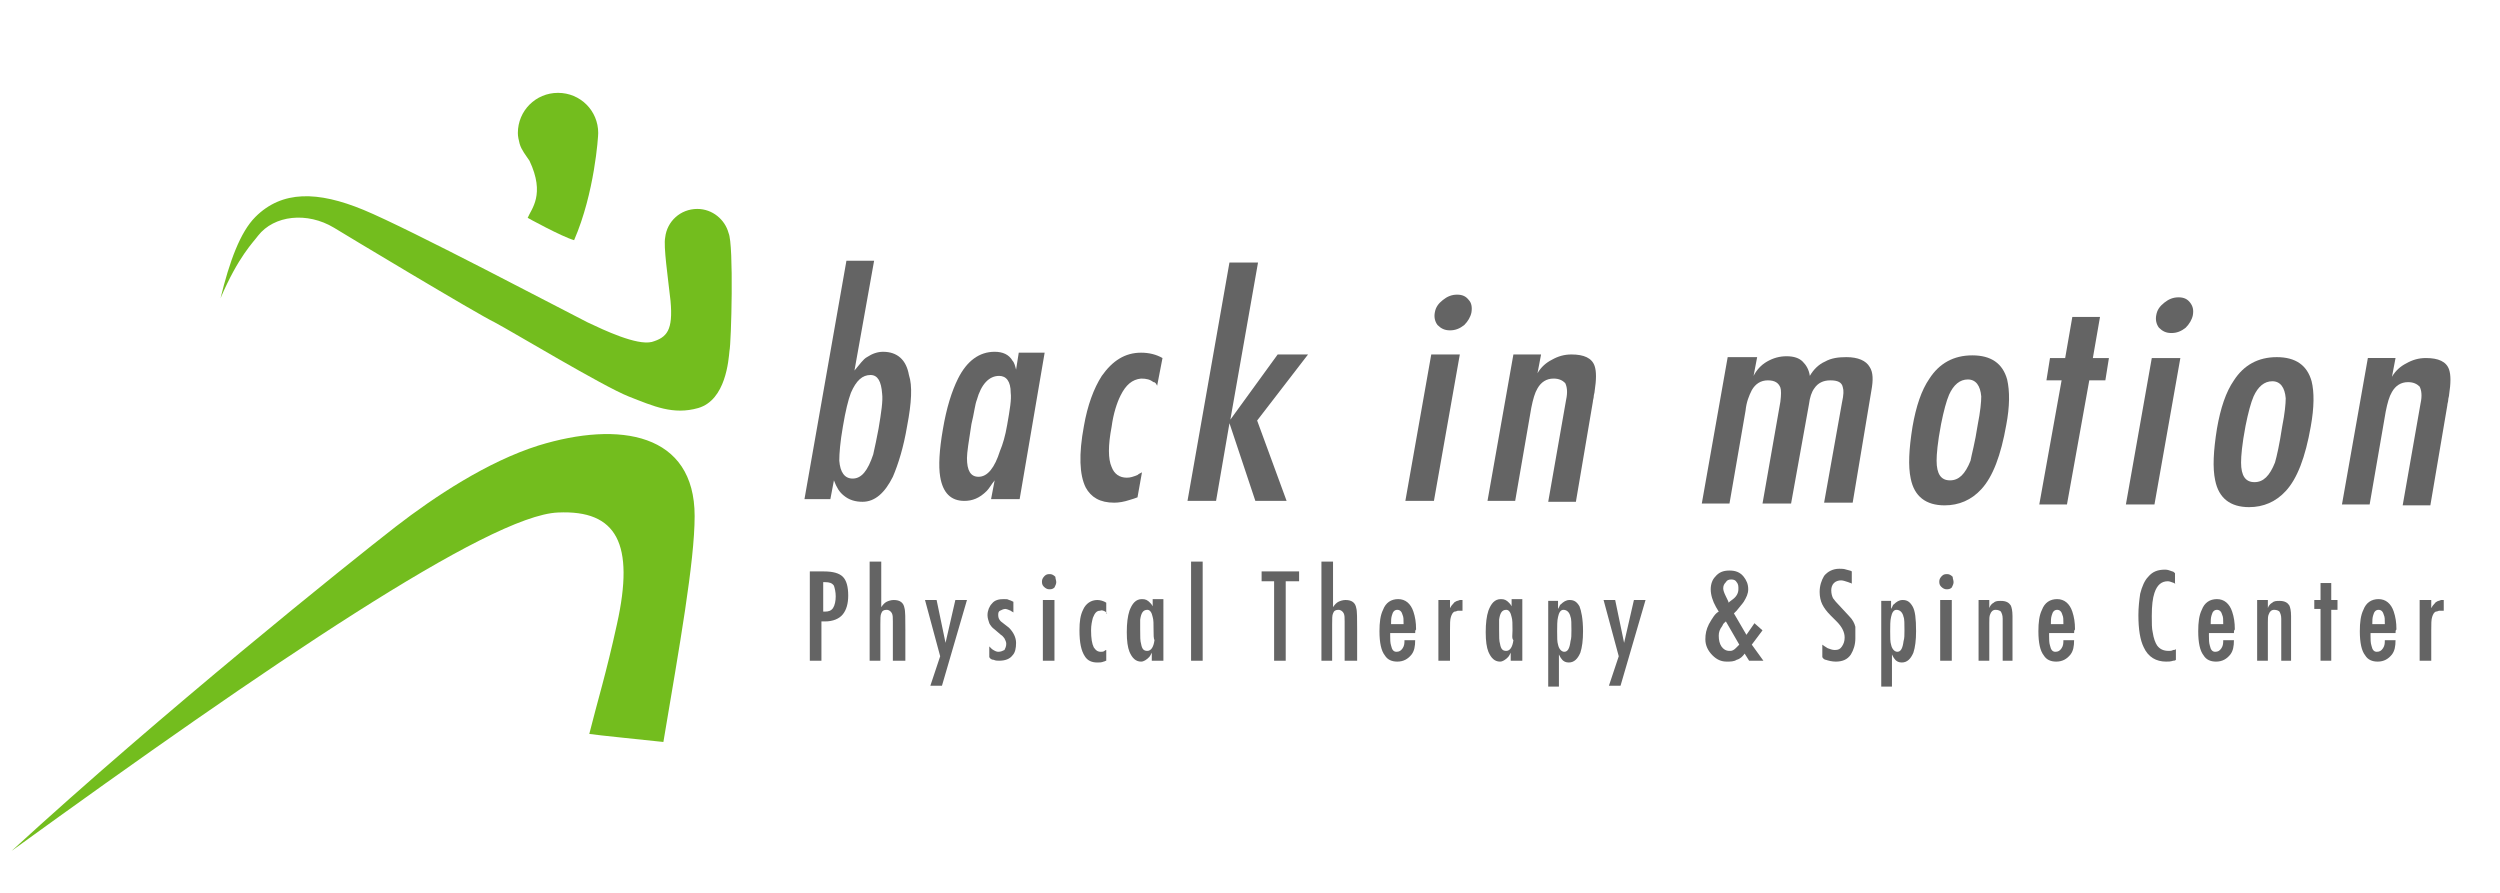 <?xml version="1.0" encoding="utf-8"?>
<!-- Generator: Adobe Illustrator 27.0.0, SVG Export Plug-In . SVG Version: 6.00 Build 0)  -->
<svg version="1.1" id="Back_In_Motion_Logo_Original_File_xA0_Image"
	 xmlns="http://www.w3.org/2000/svg" xmlns:xlink="http://www.w3.org/1999/xlink" x="0px" y="0px" viewBox="0 0 280 100"
	 style="enable-background:new 0 0 280 100;" xml:space="preserve">
<style type="text/css">
	.st0{fill:#646464;}
	.st1{fill:#73BD1E;}
</style>
<g>
	<g>
		<path class="st0" d="M101.6,47.7c-0.4,2.4-1,4.3-1.6,5.7c-0.9,1.8-2,2.8-3.4,2.8c-0.8,0-1.5-0.2-2.1-0.7c-0.5-0.4-0.8-0.9-1.1-1.7
			l-0.4,2.1l-2.9,0l4.7-26.7l3.1,0l-2.2,12.3c0.6-0.7,1-1.3,1.4-1.5c0.6-0.4,1.2-0.6,1.8-0.6c1.6,0,2.6,0.9,2.9,2.6
			C102.2,43.2,102.1,45.1,101.6,47.7z M98.4,48c0.3-1.8,0.5-3.1,0.4-3.9c-0.1-1.4-0.5-2.1-1.3-2.1c-0.9,0-1.6,0.6-2.2,2
			c-0.3,0.8-0.6,2-0.9,3.8c-0.3,1.7-0.4,3-0.4,3.8c0.1,1.3,0.6,2,1.5,2c1,0,1.7-0.9,2.3-2.7C98,50,98.2,49.1,98.4,48z"/>
		<path class="st0" d="M114.2,55.9l-3.2,0l0.4-2.1c-0.4,0.5-0.6,0.9-0.9,1.2c-0.8,0.8-1.6,1.1-2.5,1.1c-1.5,0-2.4-0.9-2.7-2.7
			c-0.2-1.2-0.1-3,0.3-5.3c0.4-2.4,1-4.3,1.7-5.7c1-2,2.4-3,4.1-3c0.9,0,1.6,0.3,2,1c0.2,0.2,0.3,0.6,0.4,1l0.3-1.9l2.9,0
			L114.2,55.9z M112.8,47.6c0.3-1.7,0.5-2.9,0.4-3.6c0-1.3-0.5-1.9-1.3-1.9c-1.1,0-2,0.9-2.5,2.7c-0.2,0.5-0.3,1.5-0.6,2.7
			c-0.3,1.9-0.5,3.2-0.5,3.8c0,1.4,0.4,2.1,1.3,2.1c1,0,1.8-1,2.4-2.9C112.3,49.8,112.6,48.8,112.8,47.6z"/>
		<path class="st0" d="M129.6,43.2c-0.1-0.2-0.2-0.4-0.4-0.4c-0.4-0.3-0.8-0.4-1.4-0.4c-1,0.1-1.7,0.7-2.3,1.9c-0.4,0.8-0.8,2-1,3.5
			c-0.4,2.1-0.4,3.6,0,4.5c0.3,0.8,0.9,1.2,1.7,1.2c0.4,0,0.7-0.1,1.2-0.3c0.1-0.1,0.3-0.2,0.5-0.3l-0.5,2.8
			c-0.3,0.1-0.5,0.2-0.9,0.3c-0.6,0.2-1.2,0.3-1.7,0.3c-1.6,0-2.6-0.6-3.2-1.7c-0.7-1.4-0.8-3.7-0.2-6.9c0.4-2.3,1.1-4.2,2-5.6
			c1.2-1.7,2.6-2.6,4.4-2.6c0.9,0,1.7,0.2,2.4,0.6L129.6,43.2z"/>
		<path class="st0" d="M144.1,56.1l-3.5,0l-2.9-8.7l-1.5,8.7l-3.2,0l4.7-26.7l3.2,0L137.8,47l5.3-7.3l3.4,0l-5.7,7.4L144.1,56.1z"/>
		<path class="st0" d="M160.6,56.1l-3.2,0l2.9-16.4l3.2,0L160.6,56.1z M164.8,35c-0.1,0.5-0.4,1-0.8,1.4c-0.5,0.4-1,0.6-1.6,0.6
			c-0.6,0-1-0.2-1.4-0.6c-0.3-0.4-0.4-0.9-0.3-1.4c0.1-0.6,0.4-1,0.9-1.4c0.5-0.4,1-0.6,1.6-0.6c0.6,0,1,0.2,1.3,0.6
			C164.8,33.9,164.9,34.4,164.8,35z"/>
		<path class="st0" d="M176.5,56.2l-3.1,0l2-11.4c0.2-0.9,0.1-1.5-0.1-1.9c-0.3-0.3-0.7-0.5-1.3-0.5c-0.8,0-1.4,0.4-1.8,1.1
			c-0.3,0.5-0.5,1.2-0.7,2.2l-1.8,10.4l-3.1,0l2.9-16.4l3.1,0l-0.4,2.1c0.4-0.7,1-1.2,1.6-1.5c0.7-0.4,1.4-0.6,2.2-0.6
			c1.4,0,2.3,0.4,2.6,1.3c0.2,0.6,0.2,1.5,0,2.8c0,0.2-0.1,0.4-0.1,0.6c0,0.2-0.1,0.4-0.1,0.6L176.5,56.2z"/>
		<path class="st0" d="M207.5,56.3l-3.2,0l2-11.2c0.2-0.9,0.2-1.4,0.1-1.7c-0.1-0.6-0.6-0.8-1.4-0.8c-0.8,0-1.4,0.3-1.8,0.9
			c-0.3,0.4-0.5,1-0.6,1.8l-2,11.1l-3.2,0l2-11.4c0.1-0.8,0.1-1.3,0-1.6c-0.2-0.5-0.6-0.8-1.4-0.8c-0.8,0-1.4,0.4-1.8,1.1
			c-0.3,0.6-0.6,1.3-0.7,2.3l-1.8,10.4l-3.1,0l2.9-16.4l3.3,0l-0.4,2.1c0.3-0.6,0.8-1.2,1.5-1.6c0.7-0.4,1.4-0.6,2.2-0.6
			c0.8,0,1.4,0.2,1.8,0.6c0.4,0.4,0.7,0.9,0.8,1.6c0.4-0.7,1-1.3,1.7-1.6c0.7-0.4,1.5-0.5,2.4-0.5c1.3,0,2.2,0.4,2.6,1.1
			c0.4,0.6,0.4,1.5,0.2,2.6L207.5,56.3z"/>
		<path class="st0" d="M224.7,47.6c-0.6,3.4-1.5,5.8-2.8,7.2c-1.1,1.2-2.5,1.8-4.1,1.8c-2.1,0-3.4-1-3.8-3c-0.3-1.4-0.2-3.3,0.2-5.8
			c0.4-2.3,1-4.1,1.9-5.4c1.1-1.7,2.7-2.6,4.8-2.6c2.1,0,3.4,0.9,3.9,2.7C225.1,43.8,225.1,45.5,224.7,47.6z M221.5,47.6
			c0.3-1.5,0.4-2.6,0.4-3.2c-0.1-1.2-0.6-1.9-1.5-1.9c-0.9,0-1.6,0.6-2.1,1.7c-0.3,0.7-0.6,1.8-0.9,3.3c-0.4,2.1-0.5,3.4-0.5,4.1
			c0,1.5,0.5,2.2,1.5,2.2c1,0,1.7-0.7,2.3-2.2C220.8,51,221.2,49.6,221.5,47.6z"/>
		<path class="st0" d="M235.8,42.6l-1.8,0l-2.5,13.9l-3.1,0l2.5-13.9l-1.7,0l0.4-2.5l1.7,0l0.8-4.6l3.1,0l-0.8,4.6l1.8,0L235.8,42.6
			z"/>
		<path class="st0" d="M241.3,56.5l-3.2,0l2.9-16.4l3.2,0L241.3,56.5z M245.6,35.3c-0.1,0.5-0.4,1-0.8,1.4c-0.5,0.4-1,0.6-1.6,0.6
			c-0.6,0-1-0.2-1.4-0.6c-0.3-0.4-0.4-0.9-0.3-1.4c0.1-0.6,0.4-1,0.9-1.4c0.5-0.4,1-0.6,1.6-0.6c0.6,0,1,0.2,1.3,0.6
			C245.6,34.3,245.7,34.7,245.6,35.3z"/>
		<path class="st0" d="M258.8,47.8c-0.6,3.4-1.5,5.8-2.8,7.2c-1.1,1.2-2.5,1.8-4.1,1.8c-2.1,0-3.4-1-3.8-3c-0.3-1.4-0.2-3.3,0.2-5.8
			c0.4-2.3,1-4.1,1.9-5.4c1.1-1.7,2.7-2.6,4.8-2.6c2.1,0,3.4,0.9,3.9,2.7C259.2,43.9,259.2,45.6,258.8,47.8z M255.6,47.8
			c0.3-1.5,0.4-2.6,0.4-3.2c-0.1-1.2-0.6-1.9-1.5-1.9c-0.9,0-1.6,0.6-2.1,1.7c-0.3,0.7-0.6,1.8-0.9,3.3c-0.4,2.1-0.5,3.4-0.5,4.1
			c0,1.5,0.5,2.2,1.5,2.2c1,0,1.7-0.7,2.3-2.2C255,51.1,255.3,49.8,255.6,47.8z"/>
		<path class="st0" d="M272.2,56.6l-3.1,0l2-11.4c0.2-0.9,0.1-1.5-0.1-1.9c-0.3-0.3-0.7-0.5-1.3-0.5c-0.8,0-1.4,0.4-1.8,1.1
			c-0.3,0.5-0.5,1.2-0.7,2.2l-1.8,10.4l-3.1,0l2.9-16.4l3.1,0l-0.4,2.1c0.4-0.7,1-1.2,1.6-1.5c0.7-0.4,1.4-0.6,2.2-0.6
			c1.4,0,2.3,0.4,2.6,1.3c0.2,0.6,0.2,1.5,0,2.8c0,0.2-0.1,0.4-0.1,0.6c0,0.2-0.1,0.4-0.1,0.6L272.2,56.6z"/>
	</g>
	<g>
		<path class="st0" d="M95,66.7c0,0.9-0.2,1.6-0.6,2.1c-0.4,0.5-1.1,0.8-2,0.8h-0.4V74h-1.3V64h1.6c1,0,1.7,0.2,2.1,0.6
			C94.8,65,95,65.7,95,66.7z M93.6,66.8c0-0.5-0.1-0.9-0.2-1.2c-0.2-0.3-0.5-0.4-1-0.4h-0.2v3.3h0.2c0.4,0,0.7-0.1,0.9-0.4
			C93.5,67.8,93.6,67.3,93.6,66.8z"/>
		<path class="st0" d="M101.3,74H100v-4.1c0-0.1,0-0.2,0-0.3c0-0.4,0-0.7-0.1-0.9c-0.1-0.2-0.3-0.4-0.6-0.4c-0.3,0-0.5,0.1-0.6,0.4
			c-0.1,0.2-0.1,0.6-0.1,1.2V74h-1.2V62.9h1.3V68c0.2-0.3,0.4-0.5,0.6-0.6c0.2-0.1,0.5-0.2,0.8-0.2c0.7,0,1.1,0.3,1.2,0.9
			c0.1,0.3,0.1,1.2,0.1,2.5V74z"/>
		<path class="st0" d="M108.3,67.2l-2.8,9.6l-1.3,0l1.1-3.3l-1.7-6.3h1.3l1,4.8l1.1-4.8L108.3,67.2z"/>
		<path class="st0" d="M113.8,72c0,0.6-0.1,1.1-0.4,1.4c-0.3,0.4-0.8,0.6-1.5,0.6c-0.2,0-0.4,0-0.6-0.1c-0.2,0-0.4-0.1-0.5-0.3v-1.2
			c0.1,0.1,0.2,0.2,0.3,0.3c0.3,0.2,0.5,0.3,0.7,0.3c0.3,0,0.5-0.1,0.7-0.2c0.1-0.2,0.2-0.4,0.2-0.7c0-0.2-0.1-0.4-0.2-0.6
			c-0.1-0.1-0.2-0.3-0.4-0.4l-0.7-0.6c-0.3-0.2-0.5-0.5-0.6-0.7c-0.1-0.3-0.2-0.6-0.2-0.9c0-0.5,0.2-1,0.5-1.3
			c0.3-0.4,0.8-0.5,1.3-0.5c0.3,0,0.5,0,0.6,0.1c0.1,0,0.3,0.1,0.5,0.2v1.2c-0.1-0.1-0.2-0.1-0.3-0.2c-0.2-0.1-0.5-0.2-0.6-0.2
			c-0.2,0-0.4,0.1-0.6,0.2c-0.2,0.1-0.2,0.3-0.2,0.5c0,0.3,0.1,0.5,0.3,0.7l0.9,0.7C113.5,70.8,113.8,71.4,113.8,72z"/>
		<path class="st0" d="M118.3,65.2c0,0.2-0.1,0.4-0.2,0.6c-0.2,0.2-0.4,0.2-0.6,0.2c-0.2,0-0.4-0.1-0.6-0.3
			c-0.2-0.2-0.2-0.4-0.2-0.6c0-0.2,0.1-0.4,0.3-0.6c0.2-0.2,0.4-0.2,0.6-0.2c0.2,0,0.4,0.1,0.6,0.3C118.2,64.8,118.3,65,118.3,65.2z
			 M118.1,74h-1.3v-6.8h1.3V74z"/>
		<path class="st0" d="M124,68.7c-0.1-0.1-0.1-0.1-0.2-0.2c-0.2-0.1-0.4-0.2-0.6-0.1c-0.4,0-0.6,0.3-0.8,0.8
			c-0.1,0.4-0.2,0.8-0.2,1.4c0,0.9,0.1,1.5,0.3,1.9c0.2,0.3,0.4,0.5,0.8,0.5c0.1,0,0.3,0,0.4-0.1c0,0,0.1-0.1,0.2-0.1v1.2
			c-0.1,0-0.2,0.1-0.3,0.1c-0.2,0.1-0.5,0.1-0.7,0.1c-0.6,0-1.1-0.2-1.4-0.7c-0.4-0.6-0.6-1.5-0.6-2.9c0-1,0.1-1.7,0.4-2.3
			c0.3-0.7,0.9-1.1,1.6-1.1c0.3,0,0.7,0.1,1,0.3V68.7z"/>
		<path class="st0" d="M130.3,74h-1.3v-0.9c-0.1,0.2-0.2,0.4-0.3,0.5c-0.3,0.3-0.6,0.5-0.9,0.5c-0.6,0-1-0.4-1.3-1.1
			c-0.2-0.5-0.3-1.2-0.3-2.2c0-1,0.1-1.8,0.3-2.4c0.3-0.8,0.7-1.3,1.4-1.3c0.4,0,0.6,0.1,0.9,0.4c0.1,0.1,0.2,0.2,0.3,0.4v-0.8h1.2
			V74z M129.2,70.6c0-0.7,0-1.2-0.1-1.5c-0.1-0.5-0.3-0.8-0.6-0.8c-0.5,0-0.7,0.4-0.8,1.1c0,0.2,0,0.6,0,1.1c0,0.8,0,1.3,0.1,1.6
			c0.1,0.6,0.3,0.8,0.7,0.8c0.4,0,0.7-0.4,0.8-1.2C129.2,71.5,129.2,71.1,129.2,70.6z"/>
		<path class="st0" d="M134.7,74h-1.3V62.9h1.3V74z"/>
		<path class="st0" d="M145.4,65.1H144V74h-1.3v-8.9h-1.4V64h4.2V65.1z"/>
		<path class="st0" d="M151.9,74h-1.3v-4.1c0-0.1,0-0.2,0-0.3c0-0.4,0-0.7-0.1-0.9c-0.1-0.2-0.3-0.4-0.6-0.4c-0.3,0-0.5,0.1-0.6,0.4
			c-0.1,0.2-0.1,0.6-0.1,1.2V74h-1.2V62.9h1.3V68c0.2-0.3,0.4-0.5,0.6-0.6c0.2-0.1,0.5-0.2,0.8-0.2c0.7,0,1.1,0.3,1.2,0.9
			c0.1,0.3,0.1,1.2,0.1,2.5V74z"/>
		<path class="st0" d="M158.5,70.9h-2.8c0,0,0,0.1,0,0.1c0,0.1,0,0.1,0,0.2c0,0.4,0,0.8,0.1,1.1c0.1,0.5,0.3,0.7,0.6,0.7
			c0.3,0,0.5-0.1,0.7-0.4c0.2-0.3,0.2-0.6,0.2-0.9h1.2c0,0.7-0.1,1.2-0.4,1.6c-0.4,0.5-0.9,0.8-1.6,0.8c-0.6,0-1.1-0.2-1.4-0.7
			c-0.4-0.5-0.6-1.4-0.6-2.7c0-1,0.1-1.8,0.4-2.4c0.3-0.8,0.9-1.2,1.7-1.2c0.8,0,1.4,0.5,1.7,1.4c0.2,0.6,0.3,1.2,0.3,2
			C158.5,70.6,158.5,70.7,158.5,70.9C158.5,70.8,158.5,70.8,158.5,70.9z M157.2,70c0-0.1,0-0.2,0-0.2c0-0.4,0-0.7-0.1-0.9
			c-0.1-0.4-0.3-0.6-0.6-0.6c-0.3,0-0.5,0.2-0.6,0.6c-0.1,0.3-0.1,0.6-0.1,0.9c0,0.1,0,0.1,0,0.1c0,0,0,0,0,0H157.2z"/>
		<path class="st0" d="M163.9,68.4C163.9,68.4,163.9,68.4,163.9,68.4c-0.1,0-0.2,0-0.3,0c-0.1,0-0.2,0-0.3,0s-0.2,0.1-0.4,0.1
			c-0.2,0.1-0.3,0.3-0.4,0.6c-0.1,0.3-0.1,0.8-0.1,1.5V74h-1.3v-6.8h1.3v0.9c0.1-0.1,0.1-0.2,0.2-0.3c0.2-0.2,0.3-0.4,0.4-0.4
			c0.1-0.1,0.3-0.1,0.5-0.2c0.1,0,0.2,0,0.3,0V68.4z"/>
		<path class="st0" d="M170.5,74h-1.3v-0.9c-0.1,0.2-0.2,0.4-0.3,0.5c-0.3,0.3-0.6,0.5-0.9,0.5c-0.6,0-1-0.4-1.3-1.1
			c-0.2-0.5-0.3-1.2-0.3-2.2c0-1,0.1-1.8,0.3-2.4c0.3-0.8,0.7-1.3,1.4-1.3c0.4,0,0.6,0.1,0.9,0.4c0.1,0.1,0.2,0.2,0.3,0.4v-0.8h1.2
			V74z M169.4,70.6c0-0.7,0-1.2-0.1-1.5c-0.1-0.5-0.3-0.8-0.6-0.8c-0.5,0-0.7,0.4-0.8,1.1c0,0.2,0,0.6,0,1.1c0,0.8,0,1.3,0.1,1.6
			c0.1,0.6,0.3,0.8,0.7,0.8c0.4,0,0.7-0.4,0.8-1.2C169.3,71.5,169.4,71.1,169.4,70.6z"/>
		<path class="st0" d="M177.3,70.7c0,1-0.1,1.8-0.3,2.4c-0.3,0.7-0.7,1.1-1.3,1.1c-0.3,0-0.6-0.1-0.8-0.4c-0.1-0.1-0.2-0.3-0.3-0.5
			v3.6h-1.2v-9.6h1.1v0.9c0.2-0.3,0.2-0.5,0.3-0.5c0.3-0.3,0.6-0.5,1-0.5c0.5,0,0.8,0.2,1.1,0.7C177.1,68.4,177.3,69.3,177.3,70.7z
			 M176,70.6c0-0.7,0-1.3-0.1-1.5c-0.1-0.5-0.4-0.8-0.8-0.8c-0.3,0-0.5,0.3-0.6,0.8c-0.1,0.4-0.1,1-0.1,1.6c0,0.7,0,1.2,0.1,1.5
			c0.1,0.5,0.4,0.8,0.7,0.8c0.4,0,0.6-0.4,0.7-1.2C176,71.5,176,71.1,176,70.6z"/>
		<path class="st0" d="M184.3,67.2l-2.8,9.6l-1.3,0l1.1-3.3l-1.7-6.3h1.3l1,4.8l1.1-4.8L184.3,67.2z"/>
		<path class="st0" d="M197.5,74h-1.6l-0.5-0.8c-0.2,0.3-0.5,0.6-0.9,0.7c-0.3,0.2-0.7,0.2-1.1,0.2c-0.6,0-1.1-0.2-1.6-0.7
			c-0.5-0.5-0.8-1.1-0.8-1.8c0-0.6,0.1-1.1,0.4-1.7c0.4-0.7,0.7-1.2,1.1-1.4l-0.3-0.5c-0.4-0.7-0.6-1.4-0.6-2c0-0.6,0.2-1.1,0.5-1.4
			c0.4-0.5,0.9-0.7,1.6-0.7c0.7,0,1.2,0.2,1.6,0.7c0.3,0.4,0.5,0.8,0.5,1.4c0,0.5-0.2,0.9-0.5,1.4c-0.2,0.3-0.5,0.6-0.8,1l-0.3,0.3
			l1.4,2.4l0.9-1.3l0.9,0.8l-1.2,1.6L197.5,74z M194.8,72.2l-1.5-2.6c-0.1,0.1-0.3,0.2-0.4,0.5c-0.3,0.4-0.4,0.7-0.4,1.1
			c0,0.5,0.1,0.9,0.3,1.2c0.2,0.3,0.5,0.5,0.9,0.5c0.1,0,0.1,0,0.1,0c0.2,0,0.4-0.1,0.6-0.3C194.5,72.5,194.6,72.4,194.8,72.2z
			 M194.7,66c0-0.1,0-0.1,0-0.2c0-0.3-0.1-0.5-0.2-0.6c-0.1-0.2-0.3-0.3-0.6-0.3c-0.3,0-0.5,0.1-0.6,0.3c-0.2,0.2-0.3,0.4-0.3,0.7
			c0,0.2,0.1,0.5,0.3,0.9c0.2,0.4,0.3,0.6,0.3,0.7c0.2-0.2,0.4-0.3,0.5-0.4C194.5,66.8,194.7,66.4,194.7,66z"/>
		<path class="st0" d="M207.8,71.5c0,0.7-0.2,1.3-0.5,1.8c-0.4,0.6-1,0.8-1.7,0.8c-0.4,0-0.8-0.1-1.1-0.2c-0.1,0-0.3-0.1-0.4-0.3
			v-1.4c0.1,0.1,0.3,0.2,0.6,0.4c0.3,0.1,0.5,0.2,0.8,0.2c0.4,0,0.6-0.1,0.8-0.4c0.2-0.3,0.3-0.6,0.3-1c0-0.6-0.3-1.2-0.9-1.8
			l-0.7-0.7c-0.4-0.4-0.7-0.8-0.9-1.2c-0.2-0.4-0.3-0.9-0.3-1.4c0-0.7,0.2-1.3,0.5-1.8c0.4-0.5,1-0.8,1.7-0.8c0.3,0,0.5,0,0.8,0.1
			c0.3,0.1,0.5,0.1,0.6,0.2v1.4c0-0.1-0.2-0.1-0.4-0.2c-0.3-0.1-0.6-0.2-0.8-0.2c-0.3,0-0.6,0.1-0.8,0.3c-0.2,0.2-0.3,0.5-0.3,0.8
			c0,0.4,0.1,0.7,0.2,0.9c0.1,0.1,0.2,0.3,0.5,0.6l1.3,1.4c0.4,0.4,0.6,0.8,0.7,1.2C207.8,70.6,207.8,71,207.8,71.5z"/>
		<path class="st0" d="M214.6,70.7c0,1-0.1,1.8-0.3,2.4c-0.3,0.7-0.7,1.1-1.3,1.1c-0.3,0-0.6-0.1-0.8-0.4c-0.1-0.1-0.2-0.3-0.3-0.5
			v3.6h-1.2v-9.6h1.1v0.9c0.2-0.3,0.2-0.5,0.3-0.5c0.3-0.3,0.6-0.5,1-0.5c0.5,0,0.8,0.2,1.1,0.7C214.5,68.4,214.6,69.3,214.6,70.7z
			 M213.3,70.6c0-0.7,0-1.3-0.1-1.5c-0.1-0.5-0.4-0.8-0.8-0.8c-0.3,0-0.5,0.3-0.6,0.8c-0.1,0.4-0.1,1-0.1,1.6c0,0.7,0,1.2,0.1,1.5
			c0.1,0.5,0.4,0.8,0.7,0.8c0.4,0,0.6-0.4,0.7-1.2C213.3,71.5,213.3,71.1,213.3,70.6z"/>
		<path class="st0" d="M218.8,65.2c0,0.2-0.1,0.4-0.2,0.6c-0.2,0.2-0.4,0.2-0.6,0.2c-0.2,0-0.4-0.1-0.6-0.3
			c-0.2-0.2-0.2-0.4-0.2-0.6c0-0.2,0.1-0.4,0.3-0.6c0.2-0.2,0.4-0.2,0.6-0.2c0.2,0,0.4,0.1,0.6,0.3C218.7,64.8,218.8,65,218.8,65.2z
			 M218.6,74h-1.3v-6.8h1.3V74z"/>
		<path class="st0" d="M225.5,74h-1.2v-4.7c0-0.4-0.1-0.6-0.2-0.8c-0.1-0.1-0.3-0.2-0.6-0.2c-0.3,0-0.5,0.2-0.6,0.5
			c-0.1,0.2-0.1,0.5-0.1,0.9V74h-1.2v-6.8h1.2v0.9c0.1-0.3,0.3-0.5,0.5-0.6c0.2-0.2,0.5-0.2,0.8-0.2c0.6,0,0.9,0.2,1.1,0.5
			c0.1,0.2,0.2,0.6,0.2,1.2c0,0.1,0,0.2,0,0.3c0,0.1,0,0.2,0,0.3V74z"/>
		<path class="st0" d="M232.3,70.9h-2.8c0,0,0,0.1,0,0.1c0,0.1,0,0.1,0,0.2c0,0.4,0,0.8,0.1,1.1c0.1,0.5,0.3,0.7,0.6,0.7
			c0.3,0,0.5-0.1,0.7-0.4c0.2-0.3,0.2-0.6,0.2-0.9h1.2c0,0.7-0.1,1.2-0.4,1.6c-0.4,0.5-0.9,0.8-1.6,0.8c-0.6,0-1.1-0.2-1.4-0.7
			c-0.4-0.5-0.6-1.4-0.6-2.7c0-1,0.1-1.8,0.4-2.4c0.3-0.8,0.9-1.2,1.7-1.2c0.8,0,1.4,0.5,1.7,1.4c0.2,0.6,0.3,1.2,0.3,2
			C232.3,70.6,232.3,70.7,232.3,70.9C232.3,70.8,232.3,70.8,232.3,70.9z M231.1,70c0-0.1,0-0.2,0-0.2c0-0.4,0-0.7-0.1-0.9
			c-0.1-0.4-0.3-0.6-0.6-0.6c-0.3,0-0.5,0.2-0.6,0.6c-0.1,0.3-0.1,0.6-0.1,0.9c0,0.1,0,0.1,0,0.1c0,0,0,0,0,0H231.1z"/>
		<path class="st0" d="M243.7,65.4c0,0-0.1,0-0.2-0.1c-0.3-0.1-0.5-0.2-0.7-0.2c-0.7,0-1.2,0.4-1.5,1.3c-0.2,0.6-0.3,1.4-0.3,2.6
			c0,0.8,0,1.4,0.1,1.8c0.1,0.7,0.3,1.2,0.5,1.5c0.3,0.4,0.7,0.6,1.3,0.6c0.2,0,0.3,0,0.5-0.1c0.1,0,0.2,0,0.3-0.1v1.2
			c-0.1,0.1-0.2,0.1-0.3,0.1c-0.3,0.1-0.5,0.1-0.8,0.1c-1.1,0-2-0.5-2.5-1.6c-0.4-0.8-0.6-2-0.6-3.6c0-0.9,0.1-1.7,0.2-2.4
			c0.2-0.8,0.5-1.5,0.9-1.9c0.5-0.6,1.1-0.8,1.9-0.8c0.3,0,0.5,0.1,0.8,0.2c0.1,0,0.2,0.1,0.3,0.2V65.4z"/>
		<path class="st0" d="M250.2,70.9h-2.8c0,0,0,0.1,0,0.1c0,0.1,0,0.1,0,0.2c0,0.4,0,0.8,0.1,1.1c0.1,0.5,0.3,0.7,0.6,0.7
			c0.3,0,0.5-0.1,0.7-0.4c0.2-0.3,0.2-0.6,0.2-0.9h1.2c0,0.7-0.1,1.2-0.4,1.6c-0.4,0.5-0.9,0.8-1.6,0.8c-0.6,0-1.1-0.2-1.4-0.7
			c-0.4-0.5-0.6-1.4-0.6-2.7c0-1,0.1-1.8,0.4-2.4c0.3-0.8,0.9-1.2,1.7-1.2c0.8,0,1.4,0.5,1.7,1.4c0.2,0.6,0.3,1.2,0.3,2
			C250.2,70.6,250.2,70.7,250.2,70.9C250.2,70.8,250.2,70.8,250.2,70.9z M249,70c0-0.1,0-0.2,0-0.2c0-0.4,0-0.7-0.1-0.9
			c-0.1-0.4-0.3-0.6-0.6-0.6c-0.3,0-0.5,0.2-0.6,0.6c-0.1,0.3-0.1,0.6-0.1,0.9c0,0.1,0,0.1,0,0.1c0,0,0,0,0,0H249z"/>
		<path class="st0" d="M256.7,74h-1.2v-4.7c0-0.4-0.1-0.6-0.2-0.8c-0.1-0.1-0.3-0.2-0.6-0.2c-0.3,0-0.5,0.2-0.6,0.5
			c-0.1,0.2-0.1,0.5-0.1,0.9V74h-1.2v-6.8h1.2v0.9c0.1-0.3,0.3-0.5,0.5-0.6c0.2-0.2,0.5-0.2,0.8-0.2c0.6,0,0.9,0.2,1.1,0.5
			c0.1,0.2,0.2,0.6,0.2,1.2c0,0.1,0,0.2,0,0.3c0,0.1,0,0.2,0,0.3V74z"/>
		<path class="st0" d="M261.8,68.3h-0.7V74l-1.2,0v-5.8h-0.7v-1h0.7v-1.9h1.2v1.9h0.7V68.3z"/>
		<path class="st0" d="M268.3,70.9h-2.8c0,0,0,0.1,0,0.1c0,0.1,0,0.1,0,0.2c0,0.4,0,0.8,0.1,1.1c0.1,0.5,0.3,0.7,0.6,0.7
			c0.3,0,0.5-0.1,0.7-0.4c0.2-0.3,0.2-0.6,0.2-0.9h1.2c0,0.7-0.1,1.2-0.4,1.6c-0.4,0.5-0.9,0.8-1.6,0.8c-0.6,0-1.1-0.2-1.4-0.7
			c-0.4-0.5-0.6-1.4-0.6-2.7c0-1,0.1-1.8,0.4-2.4c0.3-0.8,0.9-1.2,1.7-1.2c0.8,0,1.4,0.5,1.7,1.4c0.2,0.6,0.3,1.2,0.3,2
			C268.3,70.6,268.3,70.7,268.3,70.9C268.3,70.8,268.3,70.8,268.3,70.9z M267.1,70c0-0.1,0-0.2,0-0.2c0-0.4,0-0.7-0.1-0.9
			c-0.1-0.4-0.3-0.6-0.6-0.6c-0.3,0-0.5,0.2-0.6,0.6c-0.1,0.3-0.1,0.6-0.1,0.9c0,0.1,0,0.1,0,0.1c0,0,0,0,0,0H267.1z"/>
		<path class="st0" d="M273.8,68.4C273.8,68.4,273.8,68.4,273.8,68.4c-0.1,0-0.2,0-0.3,0c-0.1,0-0.2,0-0.3,0s-0.2,0.1-0.4,0.1
			c-0.2,0.1-0.3,0.3-0.4,0.6c-0.1,0.3-0.1,0.8-0.1,1.5V74h-1.3v-6.8h1.3v0.9c0.1-0.1,0.1-0.2,0.2-0.3c0.2-0.2,0.3-0.4,0.4-0.4
			c0.1-0.1,0.3-0.1,0.5-0.2c0.1,0,0.2,0,0.3,0V68.4z"/>
	</g>
	<path class="st1" d="M1.3,95.3c16.9-15.5,37.6-32.1,43-36.3c4.4-3.4,10.3-7.3,16-9.1c9.1-2.8,17.5-1.4,17.5,7.9
		c0,5.1-1.7,14.6-3.5,25.3c-0.9-0.1-7.8-0.8-8.3-0.9c0.9-3.6,1.9-6.8,3.1-12.3c2-9,0-12.8-6.6-12.5C54.8,57.7,30,74.5,1.3,95.3z"/>
	<g>
		<path class="st1" d="M81.6,26.1L81.6,26.1c-0.4-1.5-1.8-2.7-3.5-2.7c-1.9,0-3.4,1.4-3.6,3.2c-0.2,1,0.3,4.4,0.6,7.1
			c0.3,3.3-0.4,4.1-2.1,4.6c-1.7,0.4-5.3-1.3-7.2-2.2c-2.2-1.1-20-10.5-25.1-12.6c-5.1-2.1-9.1-2.2-12.1,0.8c-1.7,1.7-2.9,5-3.9,9.1
			c2-4.7,3.7-6.3,4.2-7c1.8-2.3,5.5-2.7,8.5-0.9c0.8,0.5,16.1,9.7,18,10.6c1.9,1,12.2,7.2,15,8.3c2.8,1.1,5,2.1,7.8,1.3
			c3.1-0.9,3.4-5.4,3.5-6.4C81.9,38.5,82.2,27.4,81.6,26.1z"/>
	</g>
	<path class="st1" d="M67,14.9c0-2.5-2-4.5-4.5-4.5c-2.5,0-4.5,2-4.5,4.5c0,0.4,0.1,0.8,0.2,1.2l0,0v0c0.2,0.7,0.7,1.3,1.1,1.9
		c1.8,3.8,0.2,5.4-0.2,6.4c0,0,3.8,2.1,5.2,2.5C66.6,21.6,67,15.3,67,14.9z"/>
</g>
</svg>

